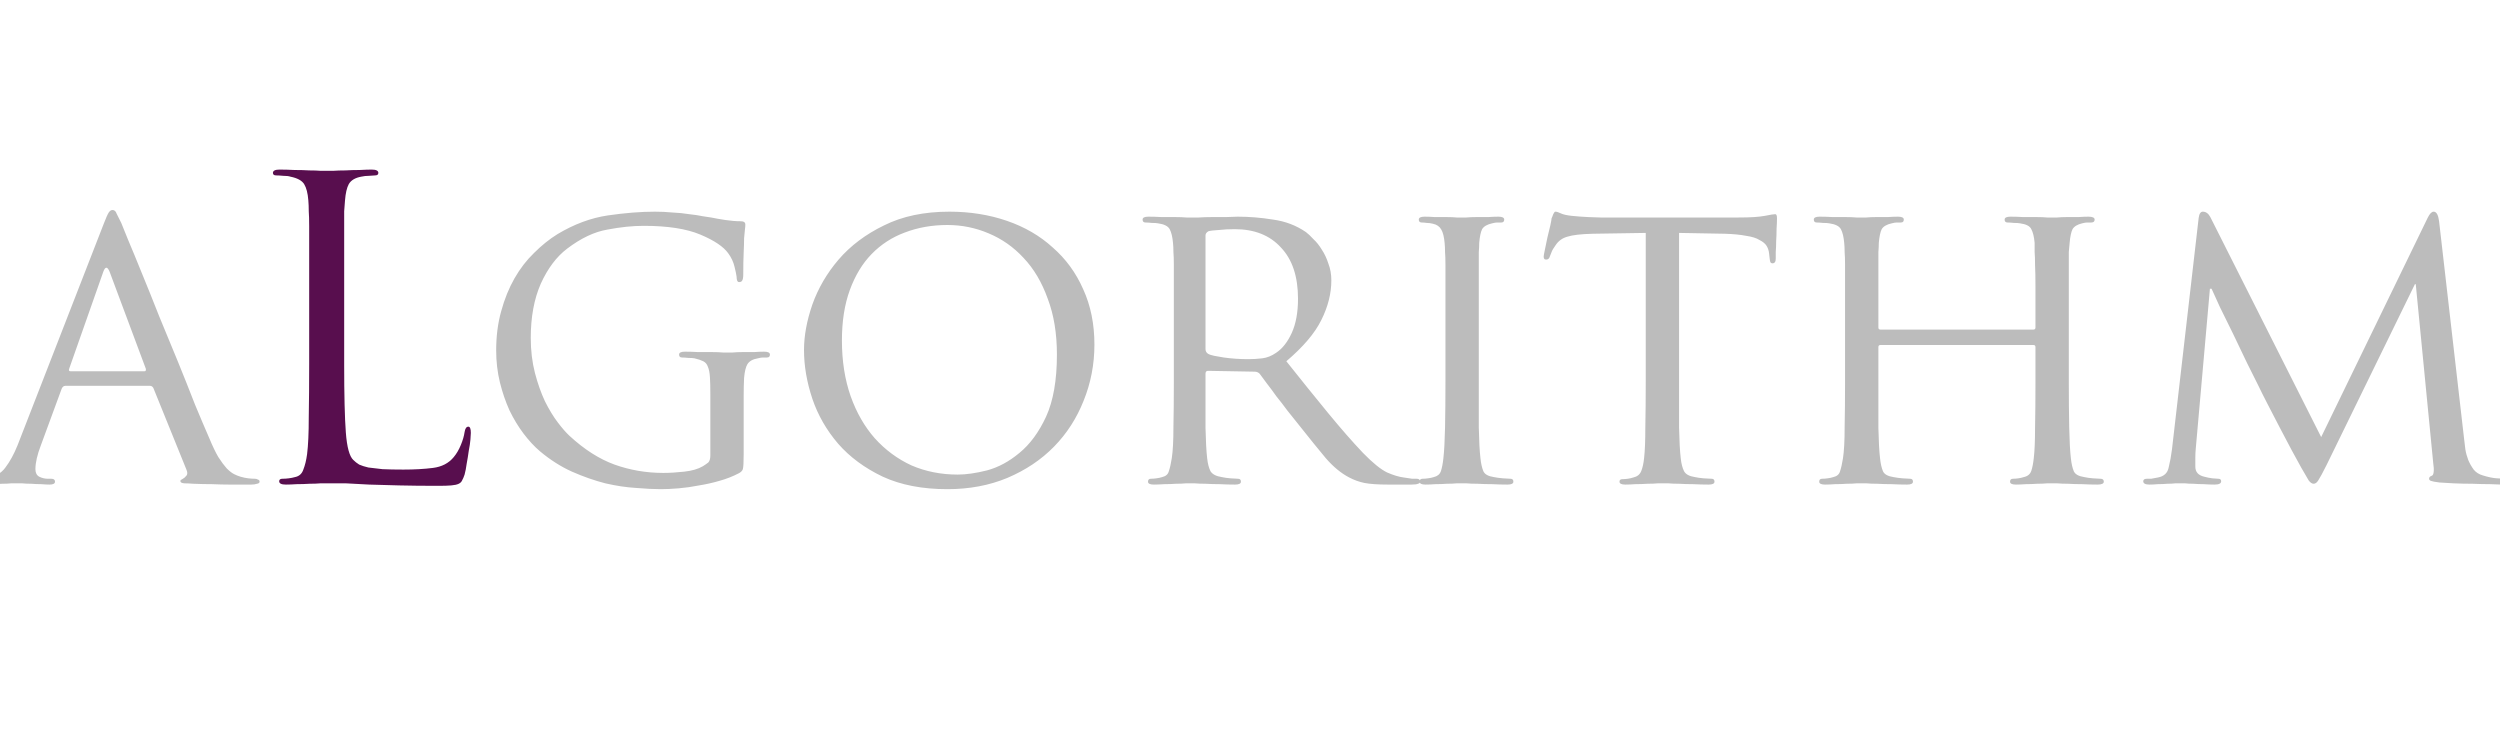 <svg width="300" height="90" viewBox="0 0 300 90" fill="none" xmlns="http://www.w3.org/2000/svg">
<g clip-path="url(#clip0_1510_14183)">
<path d="M2.1 53.45C1.667 54.517 1.183 55.4 0.65 56.1C0.15 56.8 -0.6 57.217 -1.6 57.35C-1.767 57.383 -1.983 57.417 -2.25 57.45C-2.517 57.45 -2.733 57.45 -2.9 57.45C-3.167 57.45 -3.3 57.567 -3.3 57.8C-3.3 58.033 -3.017 58.15 -2.45 58.15C-2.017 58.15 -1.567 58.133 -1.1 58.1C-0.6 58.1 -0.15 58.083 0.25 58.05C0.683 58.05 1.05 58.033 1.35 58C1.683 58 1.9 58 2 58C2.133 58 2.35 58 2.65 58C2.983 58.033 3.35 58.05 3.75 58.05C4.15 58.083 4.55 58.1 4.95 58.1C5.35 58.133 5.683 58.15 5.95 58.15C6.383 58.15 6.6 58.033 6.6 57.8C6.6 57.567 6.45 57.45 6.15 57.45H5.75C5.383 57.45 5.033 57.367 4.7 57.2C4.4 57.033 4.25 56.733 4.25 56.3C4.25 55.533 4.467 54.583 4.9 53.45L7.4 46.65C7.5 46.417 7.65 46.3 7.85 46.3H18C18.167 46.3 18.3 46.383 18.4 46.55L22.35 56.3C22.517 56.667 22.517 56.933 22.35 57.1C22.217 57.267 22.083 57.383 21.95 57.45C21.85 57.517 21.767 57.567 21.7 57.6C21.667 57.6 21.65 57.65 21.65 57.75C21.65 57.883 21.8 57.967 22.1 58C22.4 58 22.767 58.017 23.2 58.05C23.967 58.083 24.717 58.1 25.45 58.1C26.217 58.133 26.917 58.15 27.55 58.15C28.217 58.15 28.767 58.15 29.2 58.15C29.667 58.15 29.983 58.15 30.15 58.15C30.417 58.15 30.65 58.117 30.85 58.05C31.05 58.017 31.15 57.933 31.15 57.8C31.15 57.667 31.083 57.583 30.95 57.55C30.85 57.483 30.733 57.45 30.6 57.45C30.367 57.45 30.1 57.433 29.8 57.4C29.5 57.367 29.183 57.3 28.85 57.2C28.617 57.133 28.367 57.033 28.1 56.9C27.833 56.767 27.533 56.533 27.2 56.2C26.9 55.867 26.567 55.417 26.2 54.85C25.867 54.283 25.5 53.517 25.1 52.55C24.633 51.483 24.067 50.15 23.4 48.55C22.767 46.917 22.083 45.2 21.35 43.4C20.617 41.6 19.867 39.783 19.1 37.95C18.367 36.083 17.683 34.383 17.05 32.85C16.417 31.283 15.867 29.95 15.4 28.85C14.967 27.75 14.683 27.05 14.55 26.75C14.317 26.283 14.133 25.917 14 25.65C13.9 25.35 13.733 25.2 13.5 25.2C13.333 25.2 13.183 25.3 13.05 25.5C12.917 25.7 12.717 26.15 12.45 26.85L2.1 53.45ZM8.45 44.55C8.283 44.55 8.233 44.45 8.3 44.25L12.4 32.6C12.633 31.967 12.883 31.967 13.15 32.6L17.5 44.25C17.533 44.45 17.483 44.55 17.35 44.55H8.45ZM85.241 54.65C85.241 55.05 85.158 55.333 84.991 55.5C84.824 55.633 84.608 55.783 84.341 55.95C83.774 56.283 83.024 56.5 82.091 56.6C81.191 56.7 80.358 56.75 79.591 56.75C77.558 56.75 75.608 56.417 73.741 55.75C71.908 55.083 70.108 53.933 68.341 52.3C67.941 51.933 67.474 51.4 66.941 50.7C66.408 50 65.891 49.15 65.391 48.15C64.924 47.15 64.524 46.017 64.191 44.75C63.858 43.45 63.691 42.05 63.691 40.55C63.691 38.05 64.091 35.883 64.891 34.05C65.724 32.217 66.774 30.817 68.041 29.85C69.708 28.583 71.324 27.817 72.891 27.55C74.458 27.25 75.908 27.1 77.241 27.1C80.108 27.1 82.374 27.45 84.041 28.15C85.708 28.85 86.824 29.6 87.391 30.4C87.758 30.9 88.008 31.433 88.141 32C88.274 32.533 88.358 32.933 88.391 33.2C88.391 33.633 88.491 33.85 88.691 33.85C88.858 33.85 88.974 33.8 89.041 33.7C89.141 33.567 89.191 33.317 89.191 32.95C89.191 31.883 89.208 31 89.241 30.3C89.274 29.6 89.291 29.033 89.291 28.6C89.324 28.133 89.358 27.783 89.391 27.55C89.424 27.317 89.441 27.117 89.441 26.95C89.441 26.683 89.258 26.55 88.891 26.55C88.324 26.55 87.708 26.5 87.041 26.4C86.374 26.3 85.808 26.2 85.341 26.1C85.141 26.067 84.808 26.017 84.341 25.95C83.874 25.85 83.324 25.767 82.691 25.7C82.091 25.6 81.424 25.533 80.691 25.5C79.991 25.433 79.291 25.4 78.591 25.4C76.891 25.4 75.008 25.55 72.941 25.85C70.908 26.15 68.891 26.9 66.891 28.1C65.924 28.7 64.991 29.45 64.091 30.35C63.191 31.217 62.408 32.233 61.741 33.4C61.074 34.567 60.541 35.883 60.141 37.35C59.741 38.783 59.541 40.35 59.541 42.05C59.541 43.383 59.691 44.667 59.991 45.9C60.291 47.1 60.674 48.217 61.141 49.25C61.641 50.283 62.208 51.217 62.841 52.05C63.474 52.883 64.124 53.583 64.791 54.15C66.024 55.183 67.308 56 68.641 56.6C70.008 57.2 71.341 57.667 72.641 58C73.941 58.3 75.158 58.483 76.291 58.55C77.458 58.65 78.458 58.7 79.291 58.7C79.924 58.7 80.641 58.667 81.441 58.6C82.241 58.533 83.058 58.417 83.891 58.25C84.724 58.117 85.541 57.933 86.341 57.7C87.174 57.467 87.941 57.167 88.641 56.8C88.908 56.667 89.074 56.5 89.141 56.3C89.208 56.067 89.241 55.467 89.241 54.5L89.241 49.75C89.241 48.85 89.241 48.067 89.241 47.4C89.241 46.7 89.258 46.017 89.291 45.35C89.358 44.583 89.491 44.033 89.691 43.7C89.924 43.333 90.341 43.1 90.941 43C91.208 42.933 91.408 42.9 91.541 42.9C91.708 42.9 91.874 42.9 92.041 42.9C92.274 42.9 92.391 42.783 92.391 42.55C92.391 42.317 92.158 42.2 91.691 42.2C91.358 42.2 90.958 42.217 90.491 42.25C90.024 42.25 89.558 42.25 89.091 42.25C88.658 42.25 88.274 42.267 87.941 42.3C87.608 42.3 87.424 42.3 87.391 42.3C87.324 42.3 87.108 42.3 86.741 42.3C86.374 42.267 85.941 42.25 85.441 42.25C84.941 42.25 84.391 42.25 83.791 42.25C83.224 42.217 82.691 42.2 82.191 42.2C81.724 42.2 81.491 42.317 81.491 42.55C81.491 42.783 81.608 42.9 81.841 42.9C82.041 42.9 82.291 42.917 82.591 42.95C82.924 42.95 83.174 42.967 83.341 43C83.774 43.1 84.124 43.217 84.391 43.35C84.658 43.483 84.841 43.7 84.941 44C85.074 44.3 85.158 44.717 85.191 45.25C85.224 45.75 85.241 46.433 85.241 47.3L85.241 54.65ZM96.481 42C96.481 43.9 96.814 45.85 97.481 47.85C98.147 49.817 99.18 51.617 100.58 53.25C101.98 54.85 103.764 56.167 105.93 57.2C108.097 58.2 110.68 58.7 113.68 58.7C116.314 58.7 118.714 58.25 120.88 57.35C123.08 56.417 124.947 55.167 126.48 53.6C128.014 52.033 129.197 50.2 130.03 48.1C130.897 45.967 131.33 43.717 131.33 41.35C131.33 38.883 130.88 36.667 129.98 34.7C129.114 32.733 127.897 31.067 126.33 29.7C124.797 28.3 122.964 27.233 120.83 26.5C118.697 25.767 116.397 25.4 113.93 25.4C110.897 25.4 108.28 25.95 106.08 27.05C103.88 28.117 102.064 29.483 100.63 31.15C99.231 32.783 98.18 34.583 97.481 36.55C96.814 38.483 96.481 40.3 96.481 42ZM101.03 40.85C101.03 38.55 101.347 36.533 101.98 34.8C102.614 33.067 103.48 31.633 104.58 30.5C105.714 29.333 107.047 28.467 108.58 27.9C110.147 27.3 111.847 27 113.68 27C115.414 27 117.064 27.333 118.63 28C120.23 28.667 121.63 29.65 122.83 30.95C124.064 32.25 125.03 33.883 125.73 35.85C126.464 37.783 126.83 40.017 126.83 42.55C126.83 45.617 126.397 48.1 125.53 50C124.664 51.867 123.597 53.317 122.33 54.35C121.097 55.383 119.797 56.083 118.43 56.45C117.097 56.783 115.93 56.95 114.93 56.95C112.93 56.95 111.08 56.583 109.38 55.85C107.714 55.083 106.247 54 104.98 52.6C103.747 51.2 102.78 49.517 102.08 47.55C101.38 45.55 101.03 43.317 101.03 40.85ZM140.861 45.8C140.861 47.867 140.845 49.7 140.811 51.3C140.811 52.9 140.745 54.133 140.611 55C140.511 55.633 140.395 56.15 140.261 56.55C140.161 56.917 139.895 57.15 139.461 57.25C139.261 57.317 139.028 57.367 138.761 57.4C138.528 57.433 138.311 57.45 138.111 57.45C137.878 57.45 137.761 57.567 137.761 57.8C137.761 58.033 137.995 58.15 138.461 58.15C138.795 58.15 139.211 58.133 139.711 58.1C140.211 58.1 140.678 58.083 141.111 58.05C141.578 58.05 141.978 58.033 142.311 58C142.645 58 142.811 58 142.811 58C142.845 58 143.028 58 143.361 58C143.728 58.033 144.161 58.05 144.661 58.05C145.195 58.083 145.761 58.1 146.361 58.1C146.995 58.133 147.611 58.15 148.211 58.15C148.678 58.15 148.911 58.033 148.911 57.8C148.911 57.567 148.795 57.45 148.561 57.45C148.361 57.45 148.061 57.433 147.661 57.4C147.261 57.367 146.911 57.317 146.611 57.25C145.945 57.15 145.495 56.917 145.261 56.55C145.061 56.15 144.928 55.633 144.861 55C144.761 54.133 144.695 52.917 144.661 51.35C144.661 49.75 144.661 47.917 144.661 45.85L144.661 44.85C144.661 44.617 144.761 44.5 144.961 44.5L150.561 44.6C150.795 44.6 150.995 44.683 151.161 44.85C151.395 45.15 151.678 45.533 152.011 46C152.378 46.467 152.761 46.983 153.161 47.55C153.595 48.083 154.045 48.667 154.511 49.3C154.978 49.9 155.445 50.483 155.911 51.05C157.178 52.65 158.245 53.967 159.111 55C160.011 56.033 160.945 56.8 161.911 57.3C162.478 57.6 163.078 57.817 163.711 57.95C164.378 58.083 165.345 58.15 166.611 58.15H169.361C169.761 58.15 170.028 58.117 170.161 58.05C170.328 58.017 170.411 57.933 170.411 57.8C170.411 57.567 170.278 57.45 170.011 57.45C169.878 57.45 169.695 57.45 169.461 57.45C169.228 57.417 168.895 57.367 168.461 57.3C167.895 57.233 167.228 57.033 166.461 56.7C165.695 56.333 164.728 55.55 163.561 54.35C162.295 53.017 160.895 51.417 159.361 49.55C157.828 47.683 156.161 45.617 154.361 43.35C156.395 41.617 157.795 39.967 158.561 38.4C159.361 36.8 159.761 35.217 159.761 33.65C159.761 32.917 159.645 32.25 159.411 31.65C159.211 31.017 158.945 30.45 158.611 29.95C158.311 29.45 157.978 29.033 157.611 28.7C157.278 28.333 156.978 28.05 156.711 27.85C155.545 27.05 154.228 26.55 152.761 26.35C151.328 26.117 149.911 26 148.511 26C148.178 26 147.711 26.017 147.111 26.05C146.545 26.05 145.978 26.05 145.411 26.05C144.845 26.05 144.328 26.067 143.861 26.1C143.395 26.1 143.111 26.1 143.011 26.1C142.945 26.1 142.728 26.1 142.361 26.1C141.995 26.067 141.561 26.05 141.061 26.05C140.561 26.05 140.011 26.05 139.411 26.05C138.845 26.017 138.311 26 137.811 26C137.345 26 137.111 26.117 137.111 26.35C137.111 26.583 137.228 26.7 137.461 26.7C137.661 26.7 137.911 26.717 138.211 26.75C138.545 26.75 138.795 26.767 138.961 26.8C139.695 26.9 140.161 27.133 140.361 27.5C140.561 27.867 140.695 28.417 140.761 29.15C140.795 29.483 140.811 29.85 140.811 30.25C140.845 30.617 140.861 31.133 140.861 31.8C140.861 32.433 140.861 33.267 140.861 34.3C140.861 35.333 140.861 36.667 140.861 38.3L140.861 45.8ZM144.661 28.25C144.661 28.05 144.778 27.883 145.011 27.75C145.245 27.683 145.661 27.633 146.261 27.6C146.861 27.533 147.495 27.5 148.161 27.5C150.528 27.5 152.378 28.233 153.711 29.7C155.078 31.133 155.761 33.183 155.761 35.85C155.761 37.483 155.511 38.85 155.011 39.95C154.511 41.05 153.878 41.85 153.111 42.35C152.578 42.717 152.028 42.933 151.461 43C150.895 43.067 150.345 43.1 149.811 43.1C149.311 43.1 148.811 43.083 148.311 43.05C147.811 43.017 147.328 42.967 146.861 42.9C146.428 42.833 146.045 42.767 145.711 42.7C145.378 42.633 145.128 42.55 144.961 42.45C144.761 42.317 144.661 42.133 144.661 41.9L144.661 28.25ZM177.455 38.3C177.455 36.667 177.455 35.333 177.455 34.3C177.455 33.267 177.455 32.433 177.455 31.8C177.455 31.133 177.455 30.617 177.455 30.25C177.488 29.85 177.505 29.483 177.505 29.15C177.572 28.383 177.688 27.833 177.855 27.5C178.055 27.167 178.455 26.933 179.055 26.8C179.322 26.733 179.522 26.7 179.655 26.7C179.822 26.7 179.988 26.7 180.155 26.7C180.388 26.7 180.505 26.583 180.505 26.35C180.505 26.117 180.272 26 179.805 26C179.472 26 179.055 26.017 178.555 26.05C178.088 26.05 177.622 26.05 177.155 26.05C176.722 26.05 176.322 26.067 175.955 26.1C175.622 26.1 175.438 26.1 175.405 26.1C175.338 26.1 175.138 26.1 174.805 26.1C174.472 26.067 174.072 26.05 173.605 26.05C173.172 26.05 172.705 26.05 172.205 26.05C171.738 26.017 171.322 26 170.955 26C170.488 26 170.255 26.117 170.255 26.35C170.255 26.583 170.372 26.7 170.605 26.7C170.772 26.7 170.972 26.717 171.205 26.75C171.438 26.75 171.688 26.783 171.955 26.85C172.422 26.95 172.755 27.183 172.955 27.55C173.155 27.883 173.288 28.417 173.355 29.15C173.388 29.483 173.405 29.85 173.405 30.25C173.438 30.617 173.455 31.133 173.455 31.8C173.455 32.433 173.455 33.267 173.455 34.3C173.455 35.333 173.455 36.667 173.455 38.3L173.455 45.8C173.455 47.867 173.438 49.7 173.405 51.3C173.372 52.9 173.305 54.133 173.205 55C173.138 55.633 173.038 56.15 172.905 56.55C172.772 56.917 172.488 57.15 172.055 57.25C171.855 57.317 171.622 57.367 171.355 57.4C171.122 57.433 170.905 57.45 170.705 57.45C170.472 57.45 170.355 57.567 170.355 57.8C170.355 58.033 170.588 58.15 171.055 58.15C171.388 58.15 171.788 58.133 172.255 58.1C172.722 58.1 173.172 58.083 173.605 58.05C174.072 58.05 174.472 58.033 174.805 58C175.138 58 175.338 58 175.405 58C175.438 58 175.622 58 175.955 58C176.322 58.033 176.772 58.05 177.305 58.05C177.838 58.083 178.422 58.1 179.055 58.1C179.688 58.133 180.305 58.15 180.905 58.15C181.372 58.15 181.605 58.033 181.605 57.8C181.605 57.567 181.488 57.45 181.255 57.45C181.055 57.45 180.755 57.433 180.355 57.4C179.955 57.367 179.588 57.317 179.255 57.25C178.588 57.15 178.172 56.917 178.005 56.55C177.838 56.15 177.722 55.633 177.655 55C177.555 54.133 177.488 52.9 177.455 51.3C177.455 49.7 177.455 47.867 177.455 45.8L177.455 38.3ZM201.489 27.95L206.989 28.05C208.022 28.083 208.872 28.167 209.539 28.3C210.239 28.4 210.772 28.567 211.139 28.8C211.539 29 211.822 29.233 211.989 29.5C212.155 29.767 212.255 30.067 212.289 30.4L212.339 30.85C212.372 31.15 212.405 31.35 212.439 31.45C212.505 31.55 212.589 31.6 212.689 31.6C212.955 31.6 213.089 31.417 213.089 31.05C213.089 30.917 213.089 30.65 213.089 30.25C213.122 29.85 213.139 29.417 213.139 28.95C213.172 28.45 213.189 27.95 213.189 27.45C213.222 26.95 213.239 26.533 213.239 26.2C213.239 25.867 213.172 25.7 213.039 25.7C212.939 25.7 212.789 25.717 212.589 25.75C212.389 25.783 212.122 25.833 211.789 25.9C211.422 25.967 210.989 26.017 210.489 26.05C209.989 26.083 209.372 26.1 208.639 26.1L192.039 26.1C191.772 26.1 191.289 26.083 190.589 26.05C189.889 26.017 189.222 25.967 188.589 25.9C187.989 25.833 187.555 25.733 187.289 25.6C187.022 25.467 186.805 25.4 186.639 25.4C186.572 25.4 186.489 25.5 186.389 25.7C186.322 25.9 186.255 26.067 186.189 26.2C186.189 26.3 186.139 26.583 186.039 27.05C185.939 27.483 185.822 27.967 185.689 28.5C185.589 29 185.489 29.483 185.389 29.95C185.289 30.417 185.239 30.7 185.239 30.8C185.239 30.933 185.272 31.033 185.339 31.1C185.405 31.133 185.472 31.15 185.539 31.15C185.772 31.15 185.922 31.017 185.989 30.75C186.055 30.583 186.122 30.417 186.189 30.25C186.255 30.05 186.422 29.767 186.689 29.4C187.022 28.9 187.489 28.567 188.089 28.4C188.722 28.2 189.739 28.083 191.139 28.05L197.489 27.95L197.489 45.8C197.489 47.867 197.472 49.7 197.439 51.3C197.439 52.9 197.389 54.133 197.289 55C197.222 55.633 197.105 56.15 196.939 56.55C196.772 56.95 196.455 57.2 195.989 57.3C195.789 57.367 195.572 57.417 195.339 57.45C195.105 57.483 194.889 57.5 194.689 57.5C194.455 57.5 194.339 57.6 194.339 57.8C194.339 58.033 194.572 58.15 195.039 58.15C195.372 58.15 195.772 58.133 196.239 58.1C196.739 58.1 197.222 58.083 197.689 58.05C198.189 58.05 198.605 58.033 198.939 58C199.305 58 199.522 58 199.589 58C199.655 58 199.855 58 200.189 58C200.555 58.033 200.989 58.05 201.489 58.05C202.022 58.083 202.589 58.1 203.189 58.1C203.822 58.133 204.439 58.15 205.039 58.15C205.505 58.15 205.739 58.033 205.739 57.8C205.739 57.567 205.622 57.45 205.389 57.45C205.189 57.45 204.872 57.433 204.439 57.4C204.039 57.367 203.689 57.317 203.389 57.25C202.722 57.15 202.289 56.917 202.089 56.55C201.889 56.15 201.755 55.633 201.689 55C201.589 54.133 201.522 52.9 201.489 51.3C201.489 49.7 201.489 47.867 201.489 45.8L201.489 27.95ZM248.256 38.3C248.256 36.667 248.256 35.333 248.256 34.3C248.256 33.267 248.256 32.433 248.256 31.8C248.256 31.133 248.256 30.617 248.256 30.25C248.29 29.85 248.323 29.483 248.356 29.15C248.423 28.383 248.54 27.833 248.706 27.5C248.906 27.167 249.29 26.933 249.856 26.8C250.123 26.733 250.323 26.7 250.456 26.7C250.623 26.7 250.79 26.7 250.956 26.7C251.223 26.7 251.356 26.583 251.356 26.35C251.356 26.117 251.106 26 250.606 26C250.273 26 249.873 26.017 249.406 26.05C248.94 26.05 248.473 26.05 248.006 26.05C247.573 26.05 247.19 26.067 246.856 26.1C246.523 26.1 246.323 26.1 246.256 26.1C246.19 26.1 245.99 26.1 245.656 26.1C245.323 26.067 244.906 26.05 244.406 26.05C243.906 26.05 243.373 26.05 242.806 26.05C242.273 26.017 241.756 26 241.256 26C240.79 26 240.556 26.117 240.556 26.35C240.556 26.583 240.673 26.7 240.906 26.7C241.106 26.7 241.356 26.717 241.656 26.75C241.99 26.75 242.24 26.767 242.406 26.8C243.14 26.9 243.59 27.133 243.756 27.5C243.956 27.867 244.09 28.417 244.156 29.15C244.156 29.483 244.156 29.85 244.156 30.25C244.19 30.617 244.206 31.133 244.206 31.8C244.24 32.467 244.256 33.333 244.256 34.4C244.256 35.433 244.256 36.767 244.256 38.4L244.256 39.3C244.256 39.467 244.173 39.55 244.006 39.55L225.656 39.55C225.49 39.55 225.406 39.467 225.406 39.3L225.406 38.4C225.406 36.767 225.406 35.433 225.406 34.4C225.406 33.333 225.406 32.467 225.406 31.8C225.406 31.133 225.406 30.617 225.406 30.25C225.44 29.85 225.456 29.483 225.456 29.15C225.523 28.383 225.64 27.833 225.806 27.5C226.006 27.167 226.406 26.933 227.006 26.8C227.273 26.733 227.473 26.7 227.606 26.7C227.773 26.7 227.94 26.7 228.106 26.7C228.34 26.7 228.456 26.583 228.456 26.35C228.456 26.117 228.223 26 227.756 26C227.423 26 227.006 26.017 226.506 26.05C226.04 26.05 225.573 26.05 225.106 26.05C224.673 26.05 224.29 26.067 223.956 26.1C223.623 26.1 223.44 26.1 223.406 26.1C223.34 26.1 223.123 26.1 222.756 26.1C222.423 26.067 222.006 26.05 221.506 26.05C221.04 26.05 220.523 26.05 219.956 26.05C219.39 26.017 218.856 26 218.356 26C217.89 26 217.656 26.117 217.656 26.35C217.656 26.583 217.773 26.7 218.006 26.7C218.206 26.7 218.456 26.717 218.756 26.75C219.09 26.75 219.34 26.767 219.506 26.8C220.24 26.9 220.706 27.133 220.906 27.5C221.106 27.867 221.24 28.417 221.306 29.15C221.34 29.483 221.356 29.85 221.356 30.25C221.39 30.617 221.406 31.133 221.406 31.8C221.406 32.433 221.406 33.267 221.406 34.3C221.406 35.333 221.406 36.667 221.406 38.3L221.406 45.8C221.406 47.867 221.39 49.7 221.356 51.3C221.356 52.9 221.29 54.133 221.156 55C221.056 55.633 220.94 56.15 220.806 56.55C220.706 56.917 220.44 57.15 220.006 57.25C219.806 57.317 219.573 57.367 219.306 57.4C219.073 57.433 218.856 57.45 218.656 57.45C218.423 57.45 218.306 57.567 218.306 57.8C218.306 58.033 218.54 58.15 219.006 58.15C219.34 58.15 219.74 58.133 220.206 58.1C220.706 58.1 221.173 58.083 221.606 58.05C222.073 58.05 222.473 58.033 222.806 58C223.14 58 223.34 58 223.406 58C223.44 58 223.623 58 223.956 58C224.323 58.033 224.756 58.05 225.256 58.05C225.79 58.083 226.373 58.1 227.006 58.1C227.64 58.133 228.256 58.15 228.856 58.15C229.323 58.15 229.556 58.033 229.556 57.8C229.556 57.567 229.44 57.45 229.206 57.45C229.006 57.45 228.706 57.433 228.306 57.4C227.906 57.367 227.54 57.317 227.206 57.25C226.54 57.15 226.123 56.917 225.956 56.55C225.79 56.15 225.673 55.633 225.606 55C225.506 54.133 225.44 52.917 225.406 51.35C225.406 49.783 225.406 47.967 225.406 45.9L225.406 41.65C225.406 41.483 225.49 41.4 225.656 41.4L244.006 41.4C244.173 41.4 244.256 41.483 244.256 41.65L244.256 45.9C244.256 47.967 244.24 49.783 244.206 51.35C244.206 52.883 244.156 54.083 244.056 54.95C243.99 55.583 243.89 56.1 243.756 56.5C243.623 56.9 243.323 57.15 242.856 57.25C242.656 57.317 242.44 57.367 242.206 57.4C241.973 57.433 241.756 57.45 241.556 57.45C241.323 57.45 241.206 57.567 241.206 57.8C241.206 58.033 241.44 58.15 241.906 58.15C242.24 58.15 242.64 58.133 243.106 58.1C243.573 58.1 244.023 58.083 244.456 58.05C244.923 58.05 245.323 58.033 245.656 58C245.99 58 246.19 58 246.256 58C246.323 58 246.523 58 246.856 58C247.223 58.033 247.656 58.05 248.156 58.05C248.69 58.083 249.256 58.1 249.856 58.1C250.49 58.133 251.106 58.15 251.706 58.15C252.206 58.15 252.456 58.033 252.456 57.8C252.456 57.567 252.323 57.45 252.056 57.45C251.89 57.45 251.59 57.433 251.156 57.4C250.756 57.367 250.406 57.317 250.106 57.25C249.44 57.15 249.023 56.917 248.856 56.55C248.69 56.15 248.573 55.633 248.506 55C248.406 54.133 248.34 52.9 248.306 51.3C248.273 49.7 248.256 47.867 248.256 45.8L248.256 38.3ZM292.69 26.55C292.59 25.783 292.374 25.4 292.04 25.4C291.807 25.4 291.574 25.633 291.34 26.1L278.54 52.45L265.24 26.05C265.007 25.617 264.707 25.4 264.34 25.4C264.074 25.4 263.907 25.65 263.84 26.15L260.64 53.9C260.54 54.7 260.407 55.433 260.24 56.1C260.107 56.767 259.674 57.167 258.94 57.3C258.607 57.367 258.34 57.417 258.14 57.45C257.974 57.45 257.807 57.45 257.64 57.45C257.34 57.45 257.19 57.55 257.19 57.75C257.19 58.017 257.44 58.15 257.94 58.15C258.24 58.15 258.574 58.133 258.94 58.1C259.34 58.1 259.724 58.083 260.09 58.05C260.457 58.05 260.774 58.033 261.04 58C261.34 58 261.54 58 261.64 58C261.74 58 261.924 58 262.19 58C262.49 58.033 262.824 58.05 263.19 58.05C263.59 58.083 264.007 58.1 264.44 58.1C264.907 58.133 265.34 58.15 265.74 58.15C266.274 58.15 266.54 58.017 266.54 57.75C266.54 57.55 266.424 57.45 266.19 57.45C266.024 57.45 265.79 57.433 265.49 57.4C265.19 57.367 264.857 57.3 264.49 57.2C263.79 57.033 263.44 56.633 263.44 56C263.44 55.633 263.44 55.267 263.44 54.9C263.44 54.533 263.457 54.183 263.49 53.85L265.19 34.65H265.39C265.59 35.083 265.924 35.817 266.39 36.85C266.89 37.85 267.424 38.933 267.99 40.1C268.557 41.267 269.107 42.417 269.64 43.55C270.207 44.683 270.657 45.583 270.99 46.25C271.257 46.817 271.624 47.55 272.09 48.45C272.557 49.35 273.04 50.283 273.54 51.25C274.04 52.217 274.524 53.133 274.99 54C275.457 54.867 275.84 55.567 276.14 56.1C276.574 56.867 276.874 57.383 277.04 57.65C277.24 57.917 277.44 58.05 277.64 58.05C277.84 58.05 278.024 57.917 278.19 57.65C278.39 57.35 278.724 56.733 279.19 55.8L289.79 34.1H289.89L291.99 55.6C292.057 56 292.074 56.35 292.04 56.65C292.007 56.917 291.924 57.067 291.79 57.1C291.59 57.167 291.49 57.283 291.49 57.45C291.49 57.55 291.557 57.633 291.69 57.7C291.857 57.767 292.207 57.833 292.74 57.9C293.14 57.933 293.707 57.967 294.44 58C295.174 58.033 295.924 58.05 296.69 58.05C297.49 58.083 298.207 58.1 298.84 58.1C299.507 58.133 299.974 58.15 300.24 58.15C300.507 58.15 300.724 58.117 300.89 58.05C301.057 57.983 301.14 57.883 301.14 57.75C301.14 57.55 301.024 57.45 300.79 57.45C300.557 57.45 300.174 57.433 299.64 57.4C299.14 57.367 298.574 57.25 297.94 57.05C297.474 56.917 297.107 56.683 296.84 56.35C296.574 55.983 296.357 55.6 296.19 55.2C296.024 54.767 295.907 54.333 295.84 53.9C295.774 53.433 295.724 53.017 295.69 52.65L292.69 26.55Z" fill="#BCBCBC"/>
<path d="M41.301 34.85C41.301 32.917 41.301 31.333 41.301 30.1C41.301 28.867 41.301 27.883 41.301 27.15C41.301 26.383 41.301 25.783 41.301 25.35C41.334 24.883 41.368 24.45 41.401 24.05C41.468 23.183 41.618 22.533 41.851 22.1C42.118 21.633 42.618 21.333 43.351 21.2C43.651 21.133 43.951 21.1 44.251 21.1C44.584 21.067 44.834 21.05 45.001 21.05C45.268 21.05 45.401 20.95 45.401 20.75C45.401 20.483 45.135 20.35 44.601 20.35C44.234 20.35 43.751 20.367 43.151 20.4C42.584 20.4 42.018 20.417 41.451 20.45C40.885 20.45 40.385 20.467 39.951 20.5C39.518 20.5 39.268 20.5 39.201 20.5C39.135 20.5 38.901 20.5 38.501 20.5C38.135 20.467 37.668 20.45 37.101 20.45C36.568 20.417 35.984 20.4 35.351 20.4C34.718 20.367 34.118 20.35 33.551 20.35C33.018 20.35 32.751 20.483 32.751 20.75C32.751 20.95 32.885 21.05 33.151 21.05C33.385 21.05 33.668 21.067 34.001 21.1C34.368 21.1 34.651 21.133 34.851 21.2C35.684 21.367 36.234 21.667 36.501 22.1C36.768 22.533 36.934 23.183 37.001 24.05C37.035 24.45 37.051 24.883 37.051 25.35C37.084 25.783 37.101 26.383 37.101 27.15C37.101 27.883 37.101 28.867 37.101 30.1C37.101 31.333 37.101 32.917 37.101 34.85L37.101 43.65C37.101 46.05 37.084 48.2 37.051 50.1C37.051 51.967 36.984 53.433 36.851 54.5C36.751 55.233 36.601 55.85 36.401 56.35C36.234 56.85 35.901 57.15 35.401 57.25C35.168 57.317 34.918 57.367 34.651 57.4C34.385 57.433 34.135 57.45 33.901 57.45C33.635 57.45 33.501 57.55 33.501 57.75C33.501 58.017 33.768 58.15 34.301 58.15C34.668 58.15 35.101 58.133 35.601 58.1C36.135 58.1 36.651 58.083 37.151 58.05C37.651 58.05 38.084 58.033 38.451 58C38.851 58 39.101 58 39.201 58C39.934 58 40.701 58 41.501 58C42.301 58.033 43.234 58.083 44.301 58.15C45.368 58.183 46.568 58.217 47.901 58.25C49.234 58.283 50.801 58.3 52.601 58.3C53.268 58.3 53.785 58.283 54.151 58.25C54.551 58.217 54.851 58.15 55.051 58.05C55.251 57.95 55.385 57.817 55.451 57.65C55.551 57.483 55.651 57.25 55.751 56.95C55.851 56.583 55.934 56.15 56.001 55.65C56.101 55.117 56.184 54.6 56.251 54.1C56.351 53.6 56.418 53.15 56.451 52.75C56.484 52.35 56.501 52.083 56.501 51.95C56.501 51.45 56.401 51.2 56.201 51.2C55.968 51.2 55.818 51.417 55.751 51.85C55.684 52.317 55.535 52.833 55.301 53.4C55.068 53.967 54.785 54.45 54.451 54.85C53.851 55.583 53.018 56.017 51.951 56.15C50.918 56.283 49.734 56.35 48.401 56.35C47.434 56.35 46.601 56.333 45.901 56.3C45.234 56.233 44.668 56.167 44.201 56.1C43.768 56 43.401 55.883 43.101 55.75C42.834 55.583 42.601 55.4 42.401 55.2C41.934 54.767 41.635 53.667 41.501 51.9C41.368 50.133 41.301 47.417 41.301 43.75L41.301 34.85Z" fill="#580E4E"/>
</g>
<defs>
<clipPath id="clip0_1510_14183">
<rect width="300" height="90" fill="white"/>
</clipPath>
</defs>
</svg>
